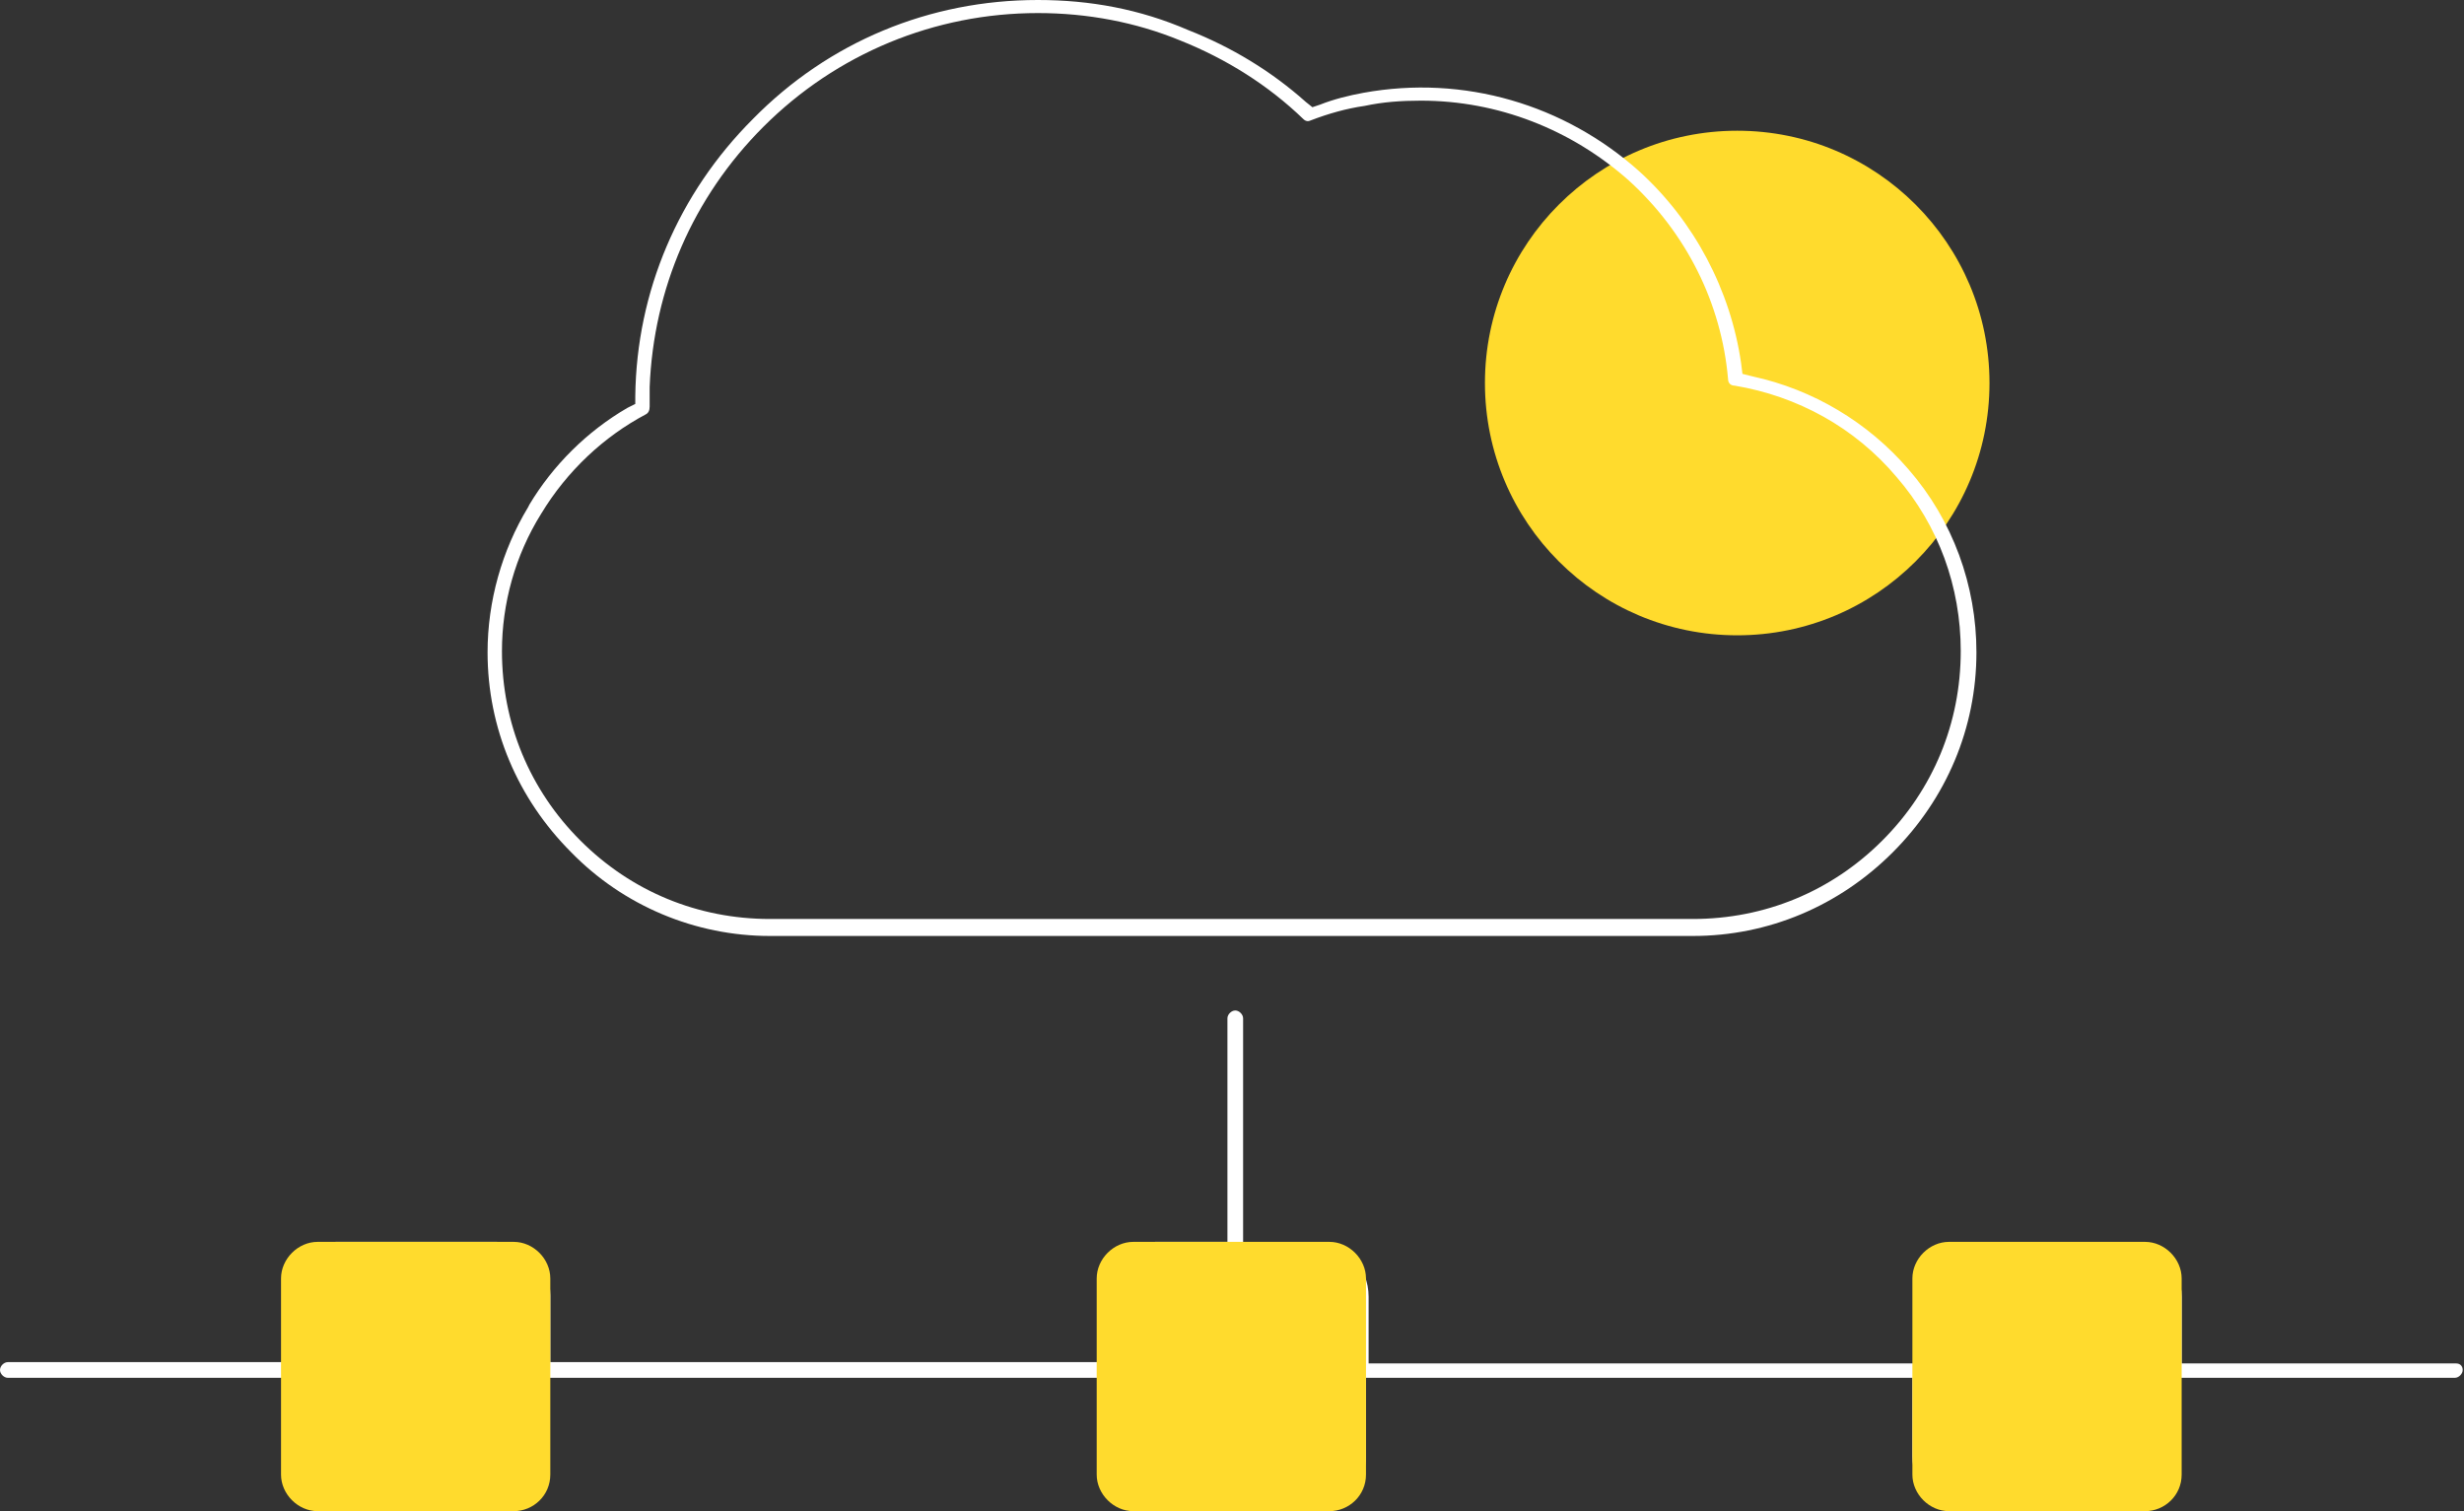 <?xml version="1.0" encoding="UTF-8"?>
<!-- Generator: Adobe Illustrator 25.2.0, SVG Export Plug-In . SVG Version: 6.00 Build 0)  -->
<svg xmlns="http://www.w3.org/2000/svg" xmlns:xlink="http://www.w3.org/1999/xlink" version="1.1" id="Layer_1" x="0px" y="0px" viewBox="0 0 188.5 115.6" style="enable-background:new 0 0 188.5 115.6;" xml:space="preserve">
<rect x="0" y="0" width="188.5" height="115.6" fill="#333333" stroke="none"/>
<style type="text/css">
	.st0{fill:#FFDB2D;}
	.st1{fill:#FFFFFF;}
</style>
<circle class="st0" cx="132.9" cy="29.3" r="19.3"></circle>
<path class="st1" d="M187.9,104.3h-21v-5.1c0-1.1-0.4-2.2-1.2-2.9c-0.8-0.8-1.8-1.2-2.9-1.2h-12.2c-1.1,0-2.2,0.4-2.9,1.2  c-0.8,0.8-1.2,1.8-1.2,2.9v5.1h-41.8v-5.1c0-1.1-0.4-2.2-1.2-2.9c-0.8-0.8-1.8-1.2-2.9-1.2h-5.5V77.9c0-0.3-0.3-0.6-0.6-0.6  c-0.3,0-0.6,0.3-0.6,0.6v17.1h-5.5c-1.1,0-2.2,0.4-2.9,1.2c-0.8,0.8-1.2,1.8-1.2,2.9v5.1H42.1v-5.1c0-1.1-0.4-2.2-1.2-2.9  c-0.8-0.8-1.8-1.2-2.9-1.2H25.7c-1.1,0-2.2,0.4-2.9,1.2c-0.8,0.8-1.2,1.8-1.2,2.9v5.1h-21c-0.3,0-0.6,0.3-0.6,0.6s0.3,0.6,0.6,0.6  h21v6c0,1.1,0.4,2.2,1.2,2.9c0.8,0.8,1.8,1.2,2.9,1.2h12.2c1.1,0,2.2-0.4,2.9-1.2c0.8-0.8,1.2-1.8,1.2-2.9v-6H84v6  c0,1.1,0.4,2.2,1.2,2.9c0.8,0.8,1.8,1.2,3,1.2h12.2c1.1,0,2.2-0.4,2.9-1.2c0.8-0.8,1.2-1.8,1.2-2.9v-6h41.8v6c0,1.1,0.4,2.2,1.2,2.9  c0.8,0.8,1.8,1.2,3,1.2h12.2c1.1,0,2.2-0.4,2.9-1.2c0.8-0.8,1.2-1.8,1.2-2.9v-6h21c0.3,0,0.6-0.3,0.6-0.6S188.2,104.3,187.9,104.3z   M40.9,111.4c0,0.8-0.3,1.6-0.9,2.1c-0.6,0.6-1.3,0.9-2.1,0.9H25.7c-0.8,0-1.6-0.3-2.1-0.9c-0.6-0.6-0.9-1.3-0.9-2.1V99.2  c0-0.8,0.3-1.6,0.9-2.1c0.6-0.6,1.3-0.9,2.1-0.9h12.2c0.8,0,1.6,0.3,2.1,0.9c0.6,0.6,0.9,1.3,0.9,2.1V111.4z M103.3,111.4  c0,0.8-0.3,1.6-0.9,2.1c-0.6,0.6-1.3,0.9-2.1,0.9H88.1c-0.8,0-1.6-0.3-2.1-0.9c-0.6-0.6-0.9-1.3-0.9-2.1V99.2c0-0.8,0.3-1.6,0.9-2.1  c0.6-0.6,1.3-0.9,2.1-0.9h12.2c0.8,0,1.6,0.3,2.1,0.9c0.6,0.6,0.9,1.3,0.9,2.1V111.4z M165.7,111.4c0,0.8-0.3,1.6-0.9,2.1  c-0.6,0.6-1.3,0.9-2.1,0.9h-12.2c-0.8,0-1.6-0.3-2.1-0.9c-0.6-0.6-0.9-1.3-0.9-2.1V99.2c0-0.8,0.3-1.6,0.9-2.1  c0.6-0.6,1.3-0.9,2.1-0.9h12.2c0.8,0,1.6,0.3,2.1,0.9c0.6,0.6,0.9,1.3,0.9,2.1V111.4z"></path>
<path class="st1" d="M58.9,71.6h70.6c5.8,0,11.2-2.3,15.3-6.4c4.1-4.1,6.4-9.5,6.4-15.3c0-5.1-1.8-10.1-5.2-14  c-3.1-3.6-7.3-6.1-11.9-7.1l-0.8-0.2l-0.1-0.8c-0.8-5.6-3.6-10.9-7.8-14.7c-5.7-5.1-13.4-7.4-21.1-6c-1.1,0.2-2.3,0.5-3.3,0.9  l-0.6,0.2l-0.5-0.4c-2.7-2.4-5.7-4.2-9-5.5C87.2,0.7,83.4,0,79.4,0c-8.3,0-16,3.2-21.8,9.1c-5.7,5.7-8.9,13.2-9,21.2l0,0.6L48,31.2  c-3.1,1.8-5.7,4.4-7.5,7.4l-0.1,0.2c-2,3.3-3.1,7.2-3.1,11.1c0,5.8,2.3,11.2,6.4,15.3C47.7,69.3,53.2,71.6,58.9,71.6z M41.4,39.3  L41.4,39.3c2-3.3,4.8-5.9,8-7.6c0.2-0.1,0.3-0.3,0.3-0.6l0-1.5h0c0.3-7.5,3.3-14.5,8.7-19.9c5.6-5.6,13.1-8.7,21-8.7  c3.8,0,7.5,0.7,10.9,2.1c3.5,1.4,6.7,3.4,9.4,6c0.2,0.2,0.4,0.2,0.6,0.1c1.3-0.5,2.7-0.9,4.1-1.1c1.4-0.3,2.8-0.4,4.3-0.4  c5.9,0,11.5,2.2,15.9,6.1c4.4,4,7.1,9.4,7.6,15.2c0,0.3,0.2,0.5,0.5,0.5c4.8,0.8,9.2,3.2,12.4,7c3.2,3.7,4.9,8.4,4.9,13.3  c0,5.5-2.1,10.6-6,14.5c-3.9,3.9-9,6-14.5,6H58.9c-5.5,0-10.6-2.1-14.5-6c-3.9-3.9-6-9-6-14.5C38.4,46.2,39.4,42.5,41.4,39.3z"></path>
<path class="st0" d="M39.3,115.6h-15c-1.5,0-2.8-1.3-2.8-2.8v-15c0-1.5,1.3-2.8,2.8-2.8h15c1.5,0,2.8,1.3,2.8,2.8v15  C42.1,114.4,40.8,115.6,39.3,115.6z"></path>
<path class="st0" d="M164.1,115.6h-15c-1.5,0-2.8-1.3-2.8-2.8v-15c0-1.5,1.3-2.8,2.8-2.8h15c1.5,0,2.8,1.3,2.8,2.8v15  C166.9,114.4,165.6,115.6,164.1,115.6z"></path>
<path class="st0" d="M101.7,115.6h-15c-1.5,0-2.8-1.3-2.8-2.8v-15c0-1.5,1.3-2.8,2.8-2.8h15c1.5,0,2.8,1.3,2.8,2.8v15  C104.5,114.4,103.2,115.6,101.7,115.6z"></path>
</svg>
